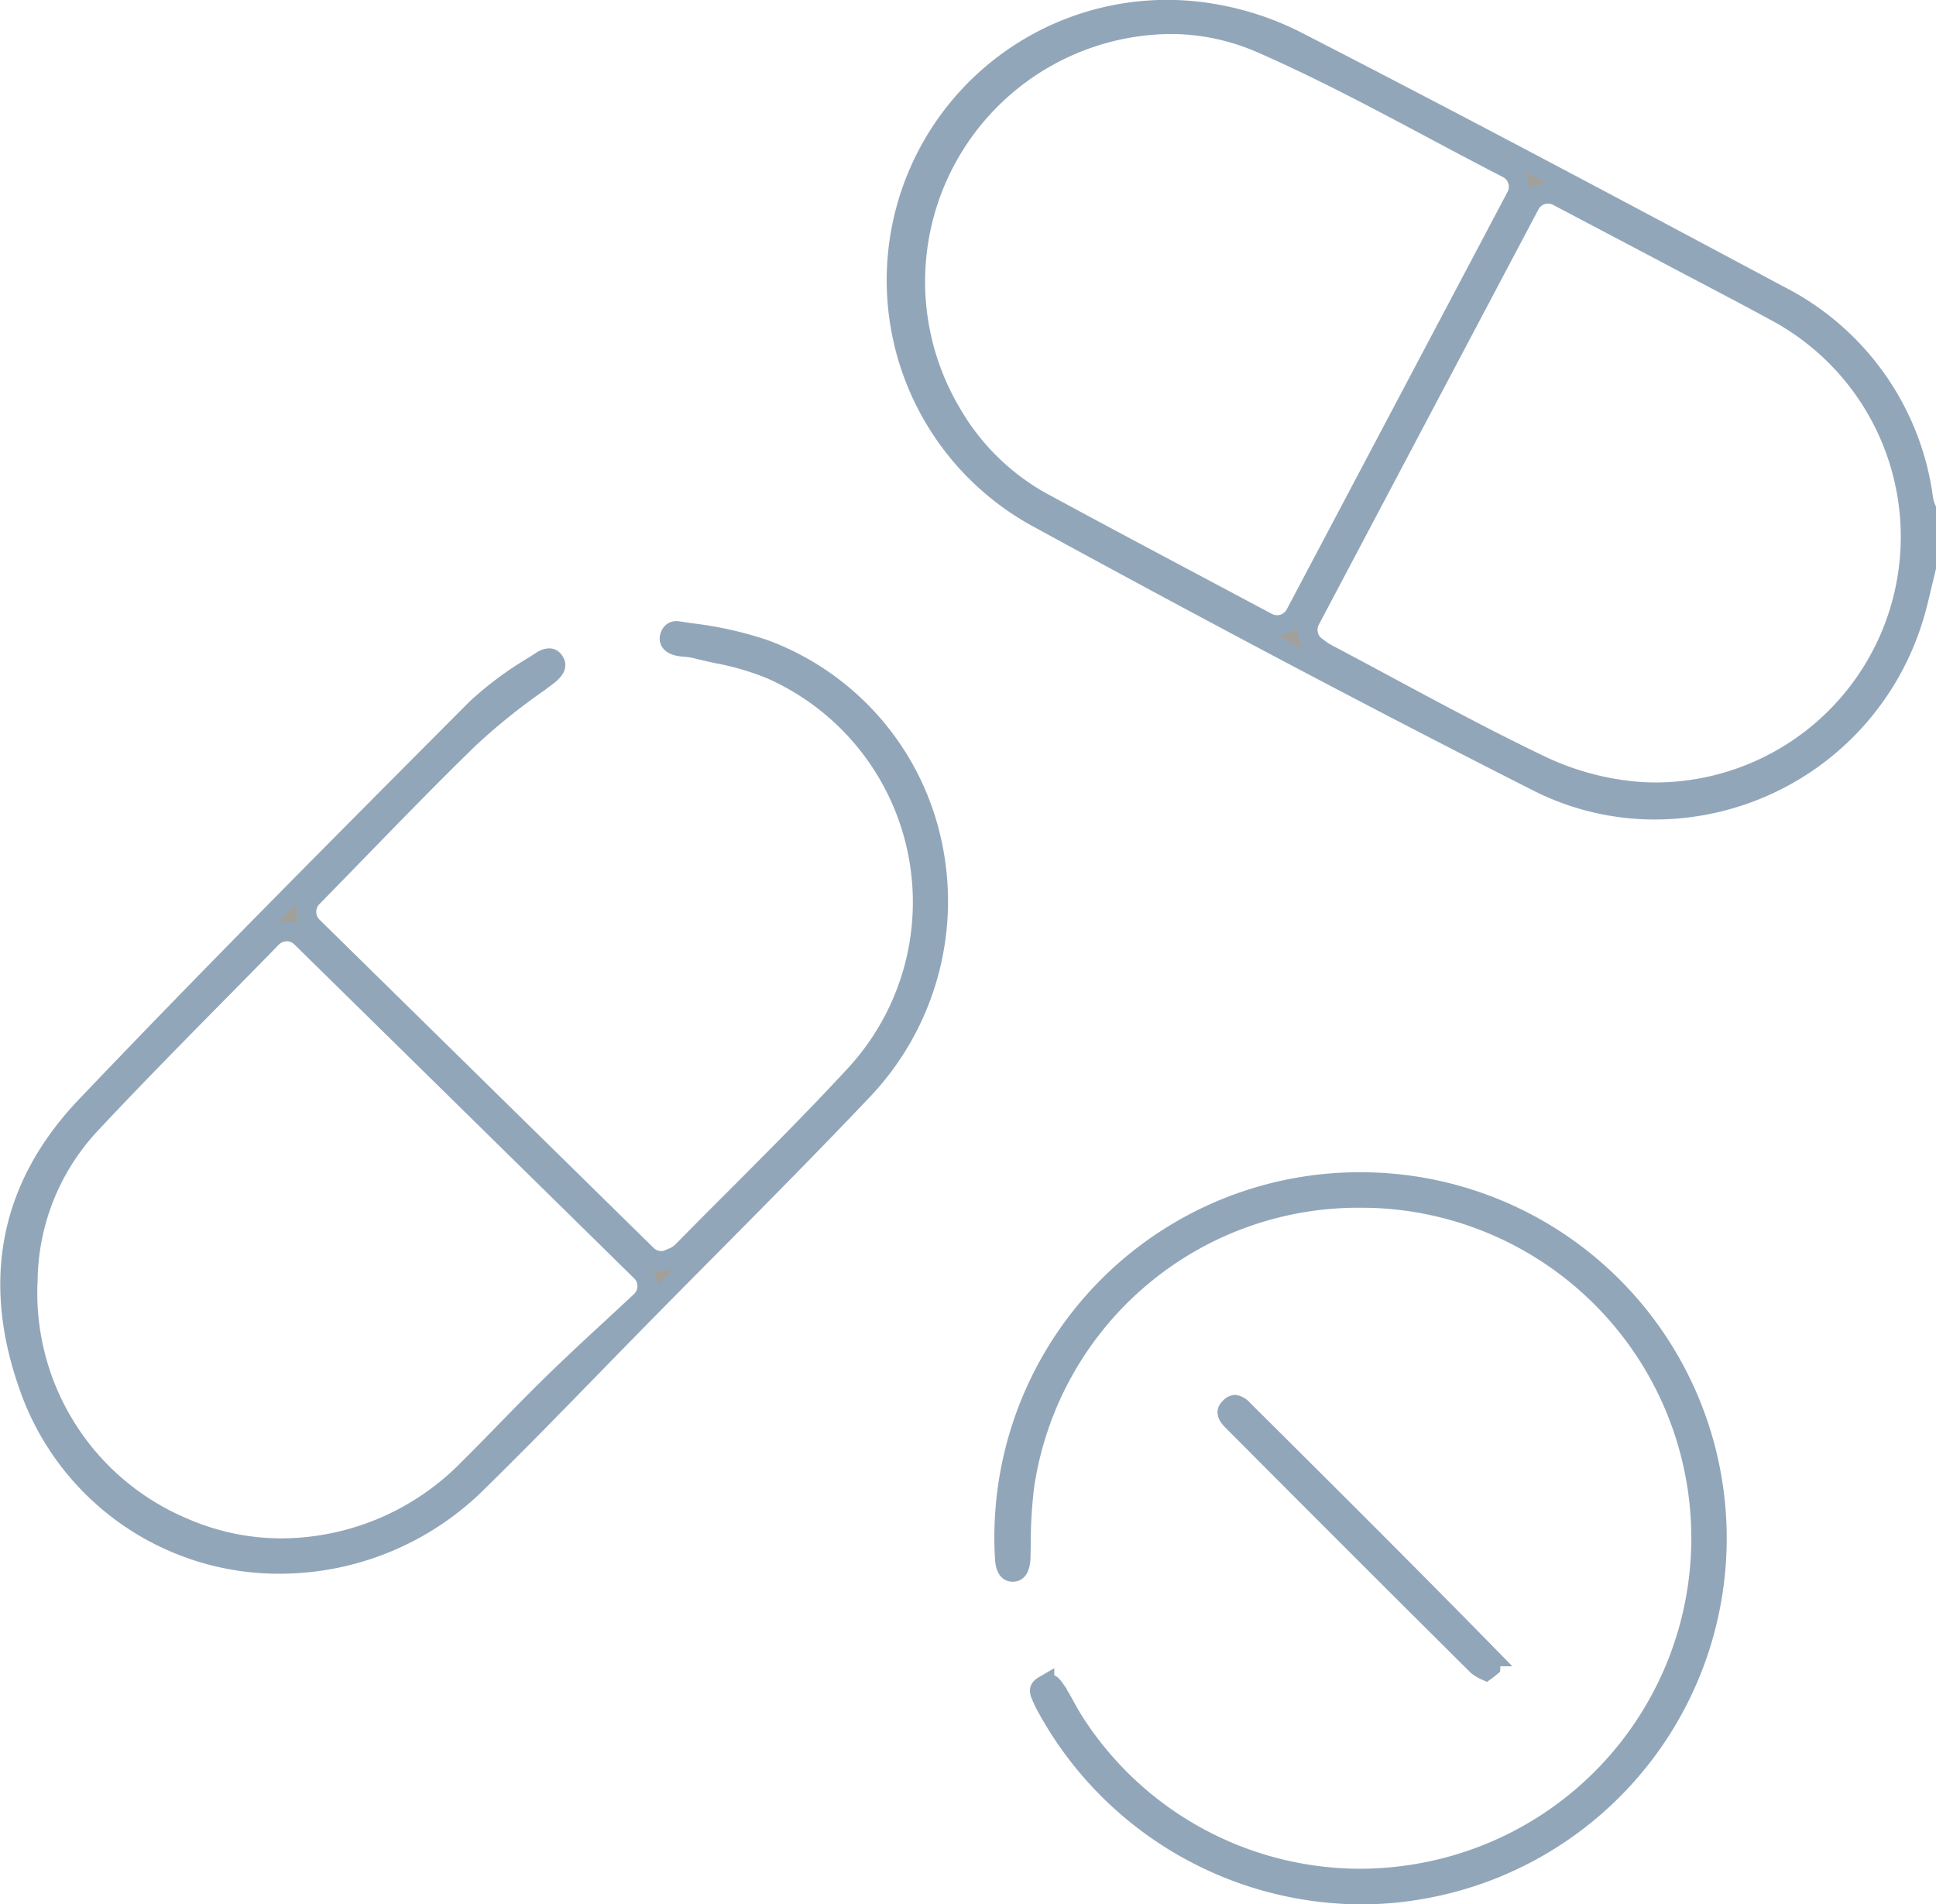 <svg xmlns="http://www.w3.org/2000/svg" width="97.012" height="95.44" viewBox="0 0 97.012 95.44">
  <g id="D3efI7" transform="translate(0.513 0.5)">
    <g id="Group_45142" data-name="Group 45142" transform="translate(44.54 0)">
      <path id="Path_86593" data-name="Path 86593" d="M1382.7,1382.09a12.954,12.954,0,0,1-5.9-1.416c-7.7-3.9-15.931-8.246-25.149-13.283a13.549,13.549,0,0,1,8.05-25.3,14.623,14.623,0,0,1,4.992,1.471c8.378,4.3,16.809,8.8,24.247,12.773a13.393,13.393,0,0,1,7.209,10.207,2.087,2.087,0,0,0,.147.487v2.915c-.068.274-.132.549-.2.824-.157.672-.306,1.308-.507,1.921A13.56,13.56,0,0,1,1382.7,1382.09Zm-5.346-30.866a1.049,1.049,0,0,0-.928.559l-11.006,20.814a1.048,1.048,0,0,0,.333,1.353c.052.036.1.068.136.1a2.776,2.776,0,0,0,.346.224q1.491.788,2.975,1.589c2.509,1.348,5.1,2.742,7.724,4a13.9,13.9,0,0,0,5.043,1.346c.265.016.533.025.8.025a12.814,12.814,0,0,0,5.928-24.14c-1.03-.564-2.084-1.118-3.1-1.653l-1.129-.594c-1.54-.814-3.081-1.627-4.641-2.449l-1.989-1.049A1.047,1.047,0,0,0,1377.355,1351.225Zm-18.975-8.5a12.91,12.91,0,0,0-10.93,19.507,11.893,11.893,0,0,0,4.495,4.438c2.659,1.443,5.385,2.892,8.021,4.294q1.651.879,3.315,1.765a1.049,1.049,0,0,0,1.42-.435l11.064-20.924a1.048,1.048,0,0,0-.449-1.423c-1.272-.653-2.549-1.333-3.783-1.991-2.787-1.485-5.669-3.02-8.61-4.3A11.355,11.355,0,0,0,1358.38,1342.724Z" transform="translate(-1344.832 -1342.02)" fill="#a3a099" stroke="#92a6ba" stroke-width="1"/>
    </g>
    <g id="Group_45143" data-name="Group 45143" transform="translate(0 31.12)">
      <path id="Path_86594" data-name="Path 86594" d="M1230.938,1477.822a13.247,13.247,0,0,1-12.648-8.987c-1.849-5.293-.878-9.98,2.885-13.932,5.949-6.248,12.142-12.47,18.131-18.488l1.432-1.439a17.05,17.05,0,0,1,2.887-2.145l.389-.25a.728.728,0,0,1,.369-.134c.047,0,.172,0,.274.2.044.086.148.286-.406.7l-.5.368a31.706,31.706,0,0,0-3.4,2.75c-1.894,1.842-3.767,3.77-5.579,5.634q-1.124,1.157-2.259,2.317a1.048,1.048,0,0,0,.013,1.482l16.744,16.453a1.047,1.047,0,0,0,1.22.181c.033-.017.062-.029.087-.041a1.493,1.493,0,0,0,.484-.317q1.308-1.329,2.626-2.643c2-2.006,4.075-4.08,6.036-6.206a12.767,12.767,0,0,0-4.226-20.34,13.671,13.671,0,0,0-2.694-.788c-.351-.077-.7-.153-1.046-.241a3.653,3.653,0,0,0-.6-.091c-.078-.007-.156-.012-.232-.026-.2-.035-.525-.135-.5-.407,0-.036.047-.352.335-.352a.486.486,0,0,1,.079.007l.616.094a18.251,18.251,0,0,1,3.724.829,13.32,13.32,0,0,1,8.363,9.62,13.752,13.752,0,0,1-3.5,12.508c-2.515,2.651-5.135,5.294-7.669,7.85q-1.69,1.7-3.374,3.414-1.226,1.246-2.445,2.5c-1.87,1.917-3.8,3.9-5.74,5.8A14.061,14.061,0,0,1,1230.938,1477.822Zm.282-31.694a1.048,1.048,0,0,0-.739.317q-1.392,1.426-2.774,2.824c-2.117,2.148-4.306,4.37-6.388,6.6a11.675,11.675,0,0,0-3.068,7.734,12.764,12.764,0,0,0,7.787,12.409,12.274,12.274,0,0,0,4.97,1.038,13.168,13.168,0,0,0,9.177-3.815c.693-.685,1.382-1.391,2.048-2.074.779-.8,1.583-1.622,2.39-2.408.969-.945,1.947-1.85,2.983-2.807q.68-.629,1.368-1.27a1.048,1.048,0,0,0,.019-1.514l-17.027-16.736a1.047,1.047,0,0,0-.735-.3Z" transform="translate(-1217.379 -1431.073)" fill="#a3a099" stroke="#92a6ba" stroke-width="1"/>
    </g>
    <g id="Group_45144" data-name="Group 45144" transform="translate(49.821 58.75)">
      <path id="Path_86595" data-name="Path 86595" d="M1377.808,1545.826a18.029,18.029,0,0,1-15.769-9.442,5.2,5.2,0,0,1-.27-.575c-.08-.208-.084-.3.173-.45a.47.47,0,0,1,.225-.083c.1,0,.211.149.244.195a8.736,8.736,0,0,1,.548.905c.155.279.316.568.5.854a17.044,17.044,0,0,0,14.288,7.81,17.326,17.326,0,0,0,5.719-.978,17.059,17.059,0,0,0-5.022-33.139q-.244-.007-.486-.007a16.912,16.912,0,0,0-17.02,14.433,23.6,23.6,0,0,0-.176,2.954l-.011.6c-.012.5-.14.754-.382.754-.092,0-.366,0-.4-.689a17.8,17.8,0,0,1,17.814-18.834h.04a17.844,17.844,0,0,1,2.976,35.433A17.5,17.5,0,0,1,1377.808,1545.826Z" transform="translate(-1359.946 -1510.136)" fill="#a3a099" stroke="#92a6ba" stroke-width="1"/>
    </g>
    <g id="Group_45145" data-name="Group 45145" transform="translate(60.996 69.91)">
      <path id="Path_86596" data-name="Path 86596" d="M1404.867,1555.378a1.954,1.954,0,0,1-.405-.241c-3.754-3.728-7.775-7.747-12.294-12.286-.375-.377-.237-.518-.115-.643a.39.39,0,0,1,.24-.137.658.658,0,0,1,.387.226c4.04,4.02,8.218,8.176,12.33,12.374a1.234,1.234,0,0,1,.087.53C1405.037,1555.252,1404.948,1555.319,1404.867,1555.378Z" transform="translate(-1391.924 -1542.072)" fill="#a3a099" stroke="#92a6ba" stroke-width="1"/>
    </g>
  </g>
</svg>
